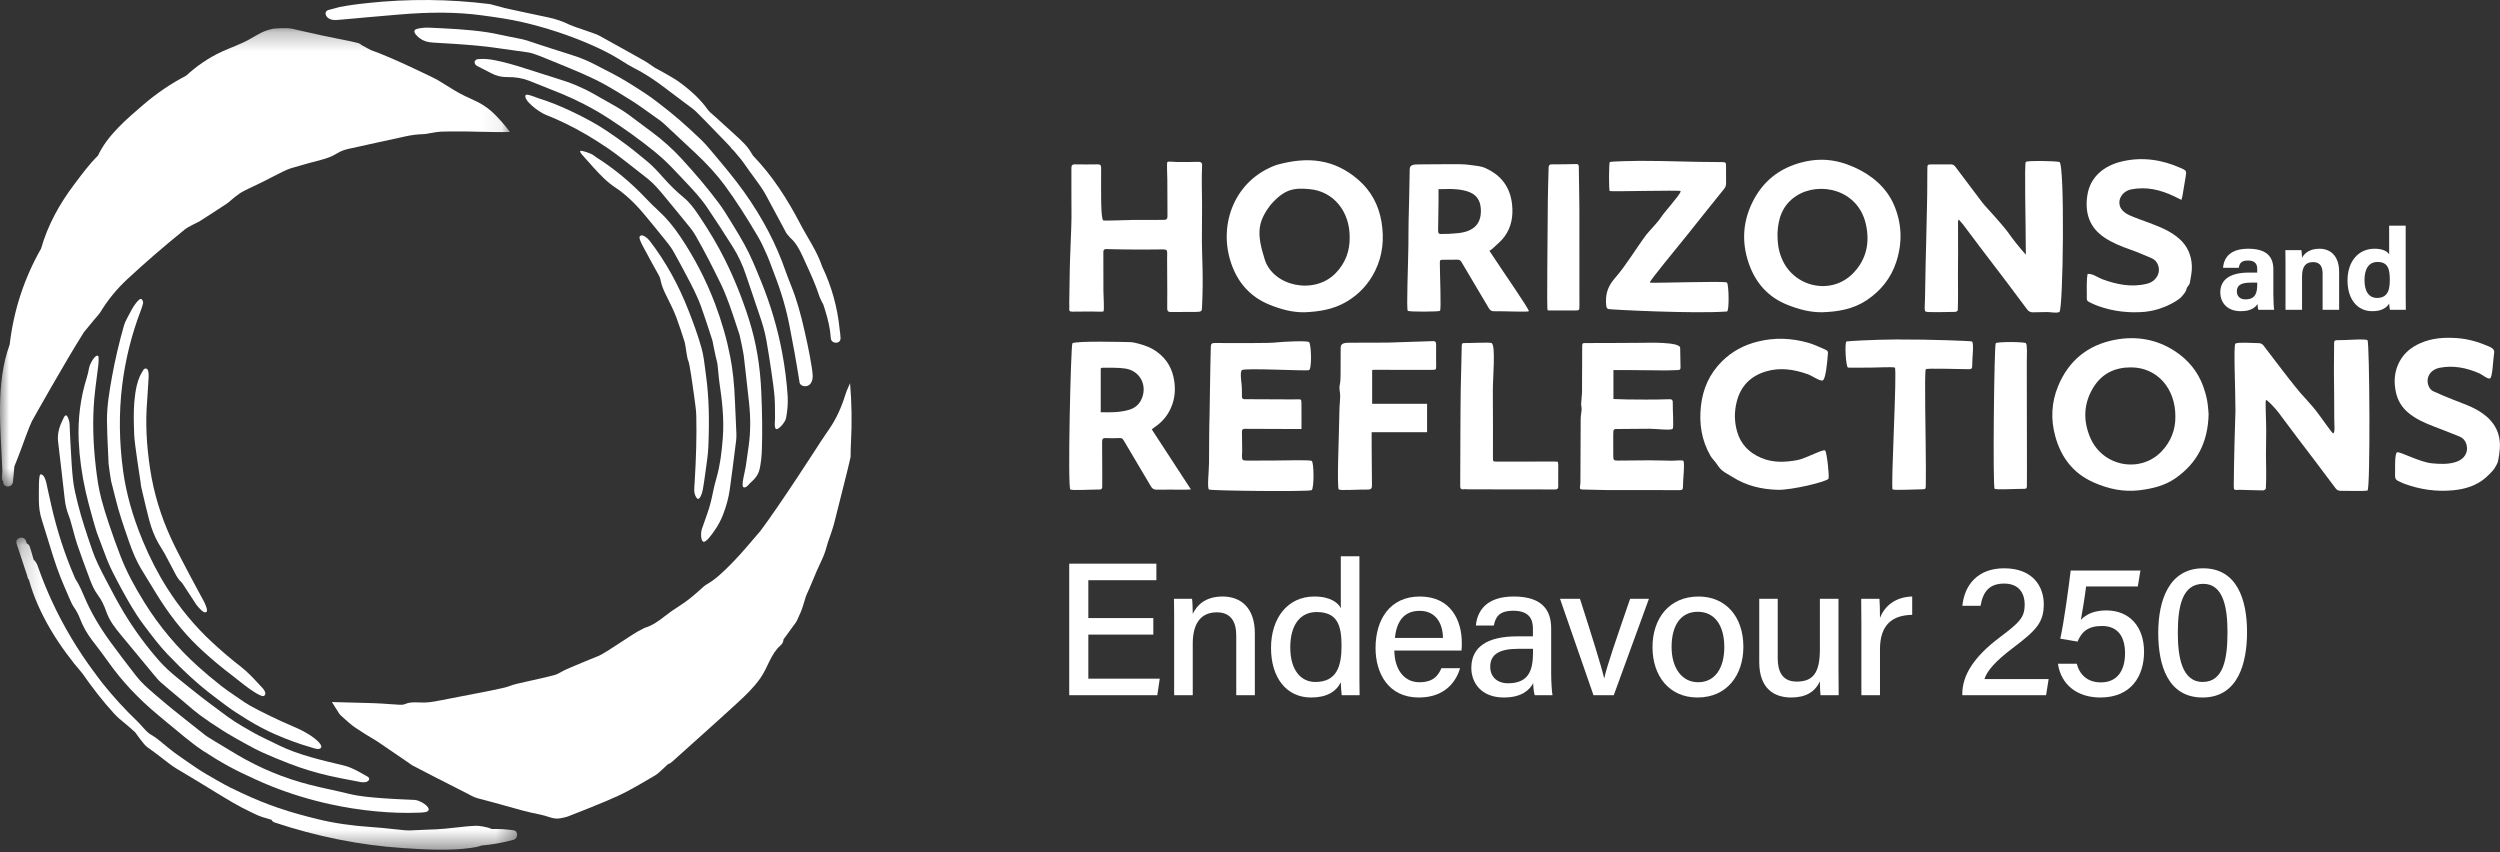 <?xml version="1.0" encoding="UTF-8"?>
<svg width="132px" height="45px" viewBox="0 0 132 45" version="1.1" xmlns="http://www.w3.org/2000/svg" xmlns:xlink="http://www.w3.org/1999/xlink">
    <rect x="0" y="0" width="132" height="45" fill="#333333" stroke="none"/>
    <!-- Generator: Sketch 53.2 (72643) - https://sketchapp.com -->
    <title>horizons logo</title>
    <desc>Created with Sketch.</desc>
    <defs>
        <polygon id="path-1" points="0.183 0.1 26.629 0.1 26.629 16.579 0.183 16.579"></polygon>
        <polygon id="path-3" points="0 0.267 26.926 0.267 26.926 24.468 0 24.468"></polygon>
    </defs>
    <g id="Page-1" stroke="none" stroke-width="1" fill="none" fill-rule="evenodd">
        <g id="01-Home-Online" transform="translate(-1174, -20)">
            <g id="horizons-logo" transform="translate(1174, 20)">
                <path d="M2.497,28.382 C2.4,28.061 2.299,27.73 2.195,27.405 C2.105,27.12 2.058,26.809 2.053,26.454 C2.048,26.176 2.05,25.88 2.058,25.523 C2.06,25.456 2.065,25.054 2.142,25.047 C2.328,25.031 2.422,25.385 2.442,25.479 L2.445,25.492 C2.474,25.624 2.503,25.754 2.531,25.886 C2.591,26.159 2.651,26.433 2.713,26.706 C3.01,28.006 3.414,29.254 3.915,30.418 L3.932,30.459 C3.954,30.511 3.975,30.56 4.002,30.602 C4.186,30.884 4.318,31.195 4.447,31.496 L4.465,31.539 C4.801,32.326 5.251,33.101 5.841,33.91 C6.221,34.431 6.646,34.993 7.179,35.678 C7.465,36.046 7.817,36.356 8.153,36.642 L8.193,36.677 C8.493,36.932 8.803,37.196 9.113,37.449 C9.328,37.625 9.55,37.801 9.766,37.971 C9.858,38.044 9.95,38.116 10.041,38.189 L10.188,38.306 C10.401,38.475 10.614,38.644 10.828,38.812 C10.879,38.853 10.937,38.892 10.998,38.929 L11.353,39.146 C11.729,39.374 12.118,39.611 12.503,39.839 C13.708,40.554 15.003,41.091 16.35,41.434 C16.714,41.528 17.089,41.61 17.452,41.69 C17.773,41.761 18.104,41.834 18.428,41.914 C18.99,42.052 19.578,42.098 20.146,42.142 L20.213,42.147 C20.62,42.178 21.037,42.197 21.44,42.215 C21.592,42.222 21.743,42.229 21.895,42.236 C22.179,42.25 22.738,42.599 22.619,42.795 C22.554,42.903 22.249,42.902 22.124,42.908 C21.39,42.938 20.636,42.914 19.818,42.836 C19.024,42.76 18.227,42.636 17.447,42.465 C16.365,42.23 15.314,41.908 14.323,41.511 C13.78,41.294 13.251,41.046 12.759,40.811 C12.323,40.602 11.882,40.362 11.404,40.073 C11.179,39.937 10.946,39.79 10.701,39.63 C10.364,39.409 10.045,39.153 9.737,38.905 L9.705,38.879 C9.416,38.646 9.126,38.404 8.846,38.17 C8.69,38.039 8.534,37.908 8.376,37.779 C7.309,36.896 6.438,35.968 5.714,34.942 C5.477,34.606 5.222,34.273 4.975,33.951 L4.86,33.8 C4.593,33.452 4.379,33.069 4.222,32.66 C4.14,32.446 4.032,32.243 3.892,32.042 C3.807,31.917 3.746,31.778 3.688,31.643 L3.594,31.427 C3.459,31.118 3.32,30.799 3.194,30.478 C3.055,30.122 2.927,29.759 2.813,29.402 C2.705,29.063 2.599,28.716 2.497,28.382" id="Fill-1" fill="#FFFFFF"></path>
                <path d="M3.643,27.26 C3.684,27.361 3.715,27.471 3.745,27.577 L3.762,27.639 C3.798,27.764 3.832,27.89 3.866,28.015 C3.932,28.265 4.002,28.522 4.086,28.771 C4.285,29.358 4.506,29.947 4.719,30.518 L4.734,30.56 C4.838,30.836 4.966,31.155 5.172,31.426 C5.348,31.659 5.484,31.927 5.613,32.298 C5.778,32.772 6.077,33.154 6.369,33.506 C6.679,33.878 6.987,34.251 7.295,34.624 C7.572,34.959 7.849,35.294 8.126,35.628 L8.157,35.664 C8.262,35.791 8.37,35.922 8.497,36.034 C8.784,36.285 9.081,36.533 9.369,36.773 C9.454,36.844 9.538,36.915 9.623,36.986 C9.711,37.06 9.798,37.135 9.885,37.209 C10.1,37.394 10.323,37.586 10.557,37.758 C10.905,38.015 11.295,38.278 11.783,38.586 C11.856,38.631 11.928,38.676 12.001,38.721 C12.305,38.904 12.611,39.075 12.902,39.236 C13.242,39.424 13.55,39.591 13.876,39.738 C14.324,39.939 14.804,40.138 15.303,40.329 C15.986,40.591 16.686,40.804 17.384,40.962 C17.797,41.056 18.22,41.136 18.628,41.213 C18.764,41.239 18.9,41.265 19.035,41.291 C19.17,41.317 19.396,41.321 19.474,41.191 C19.553,41.061 19.378,40.986 19.333,40.963 C19.27,40.928 19.207,40.893 19.144,40.857 C19.068,40.813 18.988,40.768 18.908,40.726 C18.678,40.606 18.431,40.485 18.159,40.42 C17.878,40.354 17.577,40.283 17.279,40.208 C16.743,40.075 16.111,39.908 15.488,39.678 C15.003,39.499 14.532,39.264 14.077,39.039 L13.836,38.919 C13.7,38.853 13.56,38.785 13.429,38.71 L13.273,38.621 C12.972,38.45 12.661,38.273 12.367,38.082 C12.13,37.929 11.899,37.755 11.675,37.588 C11.609,37.538 11.543,37.489 11.477,37.44 C11.151,37.199 10.858,36.981 10.57,36.756 C10.17,36.443 9.771,36.12 9.396,35.816 C8.975,35.475 8.673,35.194 8.415,34.902 C7.724,34.119 7.092,33.257 6.538,32.34 C6.226,31.823 5.94,31.276 5.662,30.747 L5.576,30.583 C5.281,30.022 5.041,29.55 4.864,29.029 L4.844,28.971 C4.582,28.201 4.312,27.406 4.111,26.604 C4.013,26.208 3.901,25.76 3.853,25.315 C3.798,24.812 3.77,24.295 3.743,23.795 C3.733,23.62 3.724,23.446 3.713,23.271 C3.702,23.09 3.695,22.905 3.688,22.727 C3.683,22.606 3.678,22.486 3.673,22.364 C3.668,22.265 3.577,21.927 3.487,21.931 C3.398,21.934 3.344,22.101 3.329,22.131 C3.177,22.435 3.01,22.844 3.066,23.308 C3.192,24.346 3.31,25.39 3.419,26.363 C3.455,26.683 3.529,26.976 3.643,27.26" id="Fill-3" fill="#FFFFFF"></path>
                <g id="Group-7" transform="translate(0.677, 28.287)">
                    <mask id="mask-2" fill="white">
                        <use xlink:href="#path-1"></use>
                    </mask>
                    <g id="Clip-6"></g>
                    <path d="M26.444,15.554 C26.053,15.495 25.667,15.474 25.282,15.484 C25.092,15.386 24.635,15.305 24.439,15.314 C24.204,15.325 23.975,15.343 23.758,15.367 L23.706,15.374 C23.123,15.44 22.521,15.508 21.928,15.518 C21.758,15.52 21.587,15.53 21.421,15.539 C21.302,15.545 21.184,15.551 21.065,15.556 C20.945,15.56 20.816,15.562 20.69,15.55 C20.485,15.531 20.278,15.509 20.077,15.487 C19.722,15.448 19.356,15.409 18.993,15.386 C17.905,15.315 16.948,15.175 16.066,14.957 C15.503,14.818 14.763,14.626 14.026,14.373 C13.386,14.153 12.746,13.895 12.127,13.604 C11.726,13.417 11.271,13.203 10.854,12.953 C10.84,12.944 10.825,12.937 10.809,12.929 C10.799,12.924 10.789,12.919 10.779,12.913 C10.693,12.863 10.606,12.813 10.519,12.763 C10.319,12.649 10.113,12.531 9.917,12.406 C9.693,12.263 9.471,12.108 9.255,11.959 C9.177,11.904 9.099,11.85 9.02,11.796 C8.859,11.684 8.701,11.575 8.543,11.46 C8.425,11.373 8.311,11.282 8.204,11.195 C8.137,11.14 8.071,11.085 8.004,11.03 C7.777,10.839 7.541,10.642 7.272,10.489 C7.174,10.432 7.086,10.347 7.011,10.271 C6.946,10.205 6.884,10.134 6.823,10.065 C6.745,9.977 6.664,9.885 6.576,9.801 C5.915,9.169 5.29,8.485 4.718,7.767 C4.591,7.609 4.474,7.441 4.352,7.279 C4.344,7.268 4.341,7.256 4.332,7.244 C4.318,7.23 4.306,7.214 4.292,7.2 C3.432,6.041 2.677,4.785 2.059,3.445 C1.785,2.852 1.531,2.221 1.303,1.568 C1.273,1.481 1.182,1.322 1.095,1.26 C1.034,1.028 0.968,0.799 0.893,0.57 C0.865,0.484 0.806,0.434 0.739,0.41 L0.696,0.278 C0.591,-0.036 0.092,0.099 0.197,0.416 L0.76,2.111 C0.765,2.134 0.771,2.158 0.776,2.182 C0.785,2.224 0.801,2.259 0.822,2.286 C0.832,2.308 0.843,2.328 0.856,2.346 C1.352,4.146 2.472,5.881 3.679,7.278 C4.204,8.035 4.759,8.746 5.347,9.39 C5.436,9.487 5.52,9.57 5.605,9.644 C5.698,9.724 5.793,9.803 5.886,9.879 C5.955,9.937 6.024,9.995 6.093,10.053 C6.214,10.156 6.335,10.263 6.454,10.371 C6.477,10.392 6.913,11.034 7.093,11.158 C7.341,11.33 7.587,11.517 7.824,11.698 L7.856,11.723 C7.911,11.765 7.966,11.808 8.021,11.851 C8.222,12.007 8.429,12.168 8.654,12.304 C8.667,12.311 8.679,12.319 8.691,12.326 C9.324,12.698 9.96,13.087 10.575,13.463 L10.721,13.553 C11.325,13.922 11.949,14.304 12.605,14.609 C12.646,14.627 12.687,14.647 12.727,14.666 C12.874,14.737 13.026,14.809 13.186,14.857 C13.346,14.905 13.504,14.951 13.662,14.998 C13.688,15.06 13.739,15.113 13.819,15.139 C16.027,15.872 18.303,16.342 20.627,16.493 C21.786,16.569 23.033,16.645 24.188,16.483 C24.401,16.453 24.584,16.42 24.745,16.357 C25.322,16.305 25.887,16.206 26.444,16.052 C26.672,15.989 26.708,15.593 26.444,15.554" id="Fill-5" fill="#FFFFFF" mask="url(#mask-2)"></path>
                </g>
                <path d="M5.179,18.792 C5.02,18.696 4.745,19.222 4.71,19.398 C4.672,19.592 4.636,19.768 4.582,19.94 C4.246,21.01 4.103,22.134 4.156,23.283 C4.196,24.151 4.32,25.055 4.526,25.969 C4.61,26.343 4.713,26.719 4.812,27.082 C4.841,27.184 4.868,27.286 4.896,27.388 C4.96,27.623 5.032,27.865 5.11,28.108 C5.147,28.22 5.19,28.33 5.231,28.436 C5.251,28.487 5.271,28.537 5.29,28.588 C5.33,28.694 5.369,28.8 5.408,28.906 C5.567,29.336 5.731,29.781 5.945,30.198 L6.013,30.331 C6.14,30.579 6.271,30.835 6.408,31.083 C6.741,31.69 7.12,32.378 7.582,32.987 L7.681,33.119 C8.045,33.601 8.422,34.1 8.848,34.547 C9.697,35.439 10.49,36.161 11.274,36.752 C11.344,36.805 11.413,36.859 11.483,36.912 C11.791,37.146 12.11,37.389 12.44,37.605 C12.659,37.748 12.868,37.881 13.07,38.003 C13.616,38.334 14.11,38.592 14.589,38.798 C15.212,39.067 15.836,39.292 16.443,39.466 C16.573,39.503 16.863,39.623 16.953,39.475 C17.043,39.326 16.662,39.014 16.455,38.874 C16.185,38.689 15.875,38.525 15.479,38.357 C15.113,38.202 14.731,38.029 14.31,37.826 C13.897,37.627 13.538,37.443 13.213,37.264 C13.029,37.163 12.85,37.039 12.677,36.92 L12.589,36.859 C12.524,36.814 12.459,36.77 12.393,36.725 C12.155,36.563 11.908,36.395 11.679,36.215 C11.217,35.85 10.82,35.518 10.465,35.198 C9.368,34.211 8.417,33.079 7.639,31.833 C7.072,30.927 6.668,30.146 6.368,29.376 C6.135,28.779 5.927,28.18 5.755,27.672 C5.601,27.218 5.472,26.795 5.36,26.379 C5.202,25.79 5.121,25.19 5.056,24.63 C4.907,23.328 4.882,22.148 4.981,21.023 C5.015,20.642 5.066,20.255 5.114,19.881 C5.134,19.728 5.154,19.575 5.173,19.421 L5.181,19.362 C5.199,19.225 5.235,18.827 5.179,18.792" id="Fill-8" fill="#FFFFFF"></path>
                <path d="M7.452,16.347 C7.494,16.238 7.524,16.124 7.554,16.015 L7.555,16.008 C7.571,15.95 7.521,15.78 7.424,15.783 C7.325,15.786 7.069,16.129 6.964,16.329 C6.928,16.398 6.891,16.467 6.854,16.535 C6.801,16.632 6.747,16.732 6.696,16.833 L6.69,16.846 C6.636,16.952 6.58,17.062 6.547,17.181 C6.285,18.103 6.073,19.01 5.917,19.875 C5.767,20.706 5.643,21.455 5.648,22.214 C5.652,22.73 5.677,23.253 5.701,23.758 C5.712,23.992 5.723,24.225 5.732,24.459 L5.733,24.487 C5.736,24.55 5.848,25.335 5.869,25.415 L5.907,25.561 C5.97,25.804 6.036,26.056 6.095,26.304 C6.265,27.012 6.504,27.707 6.736,28.379 L6.8,28.565 C7.011,29.178 7.212,29.632 7.452,30.035 C7.595,30.278 7.745,30.521 7.891,30.756 C7.991,30.919 8.091,31.082 8.191,31.245 C8.884,32.39 9.619,33.329 10.436,34.118 C10.848,34.515 11.314,34.92 11.858,35.354 C11.985,35.455 12.113,35.554 12.242,35.653 C12.389,35.766 12.542,35.884 12.689,36.003 C12.914,36.184 13.794,36.869 13.952,36.737 C14.11,36.604 13.898,36.368 13.857,36.324 C13.797,36.26 13.738,36.197 13.679,36.133 C13.38,35.81 13.07,35.475 12.712,35.198 C12.215,34.814 11.725,34.397 11.213,33.924 C10.305,33.086 9.499,32.116 8.82,31.043 C8.334,30.276 7.9,29.433 7.53,28.536 C6.997,27.246 6.66,26.041 6.499,24.852 C6.29,23.311 6.274,21.801 6.449,20.362 C6.616,18.987 6.953,17.636 7.452,16.347" id="Fill-10" fill="#FFFFFF"></path>
                <path d="M42.588,17.956 C42.507,17.59 42.423,17.211 42.33,16.84 C42.22,16.404 42.104,16.007 41.975,15.627 C41.897,15.4 41.807,15.174 41.721,14.956 C41.64,14.75 41.556,14.538 41.482,14.326 C40.979,12.871 40.258,11.497 39.281,10.126 C38.777,9.42 38.212,8.749 37.665,8.1 L37.51,7.916 C37.364,7.743 37.187,7.539 36.992,7.353 C36.685,7.062 36.279,6.679 35.852,6.31 C35.515,6.019 35.167,5.746 34.78,5.445 C34.504,5.231 34.269,5.061 34.041,4.912 C33.597,4.623 33.195,4.363 32.771,4.122 C32.48,3.955 32.177,3.8 31.884,3.651 C31.729,3.571 31.574,3.492 31.42,3.411 C31.03,3.205 30.613,3.034 30.183,2.902 C29.843,2.798 29.499,2.686 29.166,2.578 C28.968,2.514 28.77,2.45 28.571,2.386 C28.464,2.352 28.355,2.315 28.249,2.279 C27.978,2.185 27.697,2.088 27.403,2.036 C27.221,2.004 27.037,1.965 26.859,1.928 C26.761,1.907 26.663,1.886 26.565,1.866 C26.487,1.851 26.408,1.835 26.33,1.818 C26.137,1.777 25.936,1.735 25.735,1.705 C24.716,1.552 23.671,1.506 22.661,1.461 L22.617,1.459 C22.38,1.449 21.952,1.503 21.898,1.591 C21.815,1.728 22.032,1.917 22.161,2.017 C22.346,2.161 22.566,2.233 22.874,2.249 C23.312,2.272 23.697,2.296 24.051,2.32 C24.742,2.368 25.544,2.428 26.323,2.547 C26.611,2.591 26.904,2.63 27.187,2.668 C27.411,2.699 27.634,2.729 27.858,2.762 C27.969,2.778 28.078,2.805 28.182,2.841 C28.363,2.904 28.555,2.977 28.787,3.073 C28.942,3.136 29.097,3.199 29.252,3.262 C29.74,3.46 30.244,3.666 30.734,3.88 C31.205,4.085 31.611,4.283 31.974,4.485 C32.385,4.713 32.791,4.967 33.185,5.213 L33.404,5.349 C33.564,5.449 33.723,5.56 33.876,5.668 C33.924,5.703 33.973,5.737 34.022,5.771 C34.203,5.897 34.417,6.047 34.634,6.206 C34.664,6.226 34.692,6.247 34.721,6.268 C34.834,6.348 34.95,6.431 35.05,6.524 C35.537,6.973 36.029,7.434 36.503,7.881 L36.703,8.067 C37.361,8.686 37.859,9.234 38.269,9.792 C38.838,10.568 39.396,11.427 40.022,12.498 C40.192,12.789 40.333,13.092 40.494,13.459 C40.587,13.672 40.67,13.897 40.751,14.114 C40.793,14.226 40.835,14.339 40.878,14.451 C41.255,15.421 41.522,16.338 41.695,17.254 C41.781,17.708 41.867,18.162 41.952,18.617 C41.952,18.617 42.205,20.055 42.207,20.132 C42.213,20.283 42.322,20.375 42.466,20.391 C42.78,20.425 42.911,20.134 42.911,19.867 C42.911,19.457 42.621,18.106 42.588,17.956" id="Fill-12" fill="#FFFFFF"></path>
                <path d="M44.334,17.395 C44.22,16.237 43.915,15.127 43.409,14.072 C43.15,13.279 42.609,12.505 42.259,11.831 C41.556,10.482 40.784,9.285 39.759,8.219 C39.735,8.178 39.706,8.14 39.683,8.098 C39.587,7.925 39.457,7.752 39.297,7.583 C39.132,7.409 38.953,7.247 38.779,7.089 C38.731,7.045 38.683,7.001 38.635,6.957 C38.495,6.829 38.355,6.702 38.214,6.575 C38.077,6.451 37.941,6.327 37.805,6.203 C37.761,6.163 37.715,6.123 37.67,6.084 C37.553,5.984 37.443,5.89 37.362,5.777 C37.006,5.28 36.538,4.827 35.889,4.35 C35.47,4.043 34.621,3.608 34.564,3.57 C34.549,3.559 34.534,3.549 34.519,3.538 C34.469,3.506 34.422,3.472 34.374,3.438 C34.29,3.378 34.204,3.318 34.113,3.263 C33.882,3.127 33.645,2.995 33.414,2.867 L33.309,2.809 C33.048,2.663 32.786,2.518 32.524,2.373 C32.224,2.207 31.925,2.041 31.625,1.875 C31.419,1.76 30.32,1.424 30.105,1.32 C29.701,1.124 29.322,0.993 28.946,0.919 C28.558,0.842 28.164,0.756 27.784,0.672 C27.553,0.622 27.321,0.571 27.09,0.522 C26.945,0.491 26.8,0.458 26.655,0.425 C26.446,0.377 25.93,0.223 25.866,0.216 C23.706,-0.053 21.557,-0.07 19.393,0.162 C19.389,0.163 19.386,0.165 19.383,0.166 C18.892,0.212 18.404,0.28 17.917,0.373 C17.857,0.385 17.504,0.494 17.363,0.522 C17.037,0.587 17.174,1.103 17.778,1.056 C18.376,1.009 18.974,0.949 19.571,0.896 C19.582,0.895 19.592,0.895 19.603,0.894 C19.904,0.869 20.205,0.843 20.507,0.816 C20.684,0.801 20.861,0.785 21.038,0.77 C22.747,0.623 24.144,0.635 25.435,0.809 C26.115,0.901 26.887,1.005 27.631,1.18 C28.839,1.464 30.006,1.847 31.1,2.318 C31.725,2.586 32.223,2.839 32.669,3.113 C32.733,3.152 32.797,3.192 32.861,3.233 C33.061,3.358 33.268,3.488 33.483,3.596 C33.998,3.854 34.525,4.194 35.141,4.663 C35.32,4.799 35.5,4.935 35.68,5.07 C35.844,5.193 36.007,5.315 36.17,5.439 C36.227,5.483 36.286,5.525 36.344,5.567 C36.489,5.673 36.639,5.782 36.765,5.906 C37.099,6.236 37.431,6.58 37.751,6.912 C37.93,7.097 38.108,7.281 38.288,7.465 C38.39,7.57 38.485,7.671 38.577,7.771 C38.591,7.803 38.612,7.835 38.645,7.864 C38.679,7.894 38.709,7.927 38.743,7.957 C39.001,8.25 39.224,8.531 39.418,8.816 C39.531,8.982 39.652,9.146 39.769,9.304 C39.855,9.421 39.944,9.542 40.03,9.663 L40.068,9.718 C40.182,9.878 40.299,10.044 40.394,10.216 C40.693,10.763 40.992,11.322 41.281,11.863 L41.513,12.298 C41.542,12.352 41.686,12.502 41.723,12.553 C42.122,12.887 42.349,13.477 42.552,13.914 C42.831,14.515 43.08,15.077 43.273,15.672 C43.284,15.703 43.442,16.063 43.456,16.035 C43.611,16.5 43.752,16.972 43.822,17.438 C43.835,17.574 43.857,17.709 43.865,17.847 C43.883,18.178 44.398,18.18 44.381,17.847 C44.374,17.697 44.357,17.546 44.334,17.395" id="Fill-14" fill="#FFFFFF"></path>
                <path d="M39.25,25.722 C39.381,25.801 39.562,25.547 39.592,25.52 C39.681,25.439 39.772,25.355 39.854,25.262 C39.985,25.113 40.072,24.939 40.113,24.746 C40.18,24.434 40.216,24.098 40.229,23.688 C40.256,22.811 40.246,21.861 40.196,20.699 C40.138,19.329 39.929,18.087 39.556,16.902 C39.203,15.78 38.773,14.708 38.278,13.715 C37.896,12.948 37.436,12.171 36.873,11.339 C36.667,11.035 36.42,10.689 36.097,10.425 C35.73,10.125 35.383,9.789 35.038,9.399 C34.734,9.056 34.456,8.75 34.129,8.486 C34.044,8.417 33.96,8.347 33.875,8.278 C33.631,8.078 33.378,7.871 33.121,7.678 C32.752,7.401 32.373,7.134 31.996,6.883 C31.463,6.531 30.858,6.199 30.091,5.84 C29.503,5.565 28.964,5.353 28.445,5.192 C28.33,5.156 27.806,4.934 27.755,5.019 C27.604,5.268 28.422,5.905 28.815,6.06 C29.546,6.348 30.279,6.708 30.993,7.129 C31.333,7.329 31.697,7.56 32.105,7.835 C32.336,7.99 32.562,8.163 32.781,8.33 L32.895,8.417 C33.087,8.563 33.28,8.715 33.467,8.862 C33.54,8.919 33.612,8.976 33.685,9.034 C33.737,9.074 33.788,9.114 33.84,9.154 C33.971,9.255 34.106,9.361 34.236,9.467 C34.53,9.709 34.78,10.001 35.032,10.303 C35.538,10.911 36.042,11.531 36.468,12.057 C36.554,12.164 36.637,12.287 36.715,12.421 C37.205,13.266 37.64,14.133 38.037,14.943 C38.377,15.638 38.623,16.39 38.862,17.116 C38.924,17.305 38.985,17.493 39.049,17.681 C39.066,17.731 39.252,18.618 39.269,18.775 C39.299,19.041 39.33,19.306 39.361,19.571 C39.426,20.133 39.493,20.715 39.553,21.288 C39.637,22.094 39.629,22.832 39.531,23.541 C39.481,23.897 39.431,24.252 39.38,24.608 C39.343,24.871 39.12,25.643 39.25,25.722" id="Fill-16" fill="#FFFFFF"></path>
                <path d="M41.294,18.599 C41.054,17.324 40.679,16.059 40.179,14.84 L40.112,14.677 C39.868,14.08 39.616,13.462 39.295,12.888 C39.107,12.551 38.902,12.203 38.667,11.825 C38.631,11.766 38.594,11.707 38.558,11.647 C38.37,11.341 38.175,11.024 37.956,10.731 C37.408,9.993 36.782,9.246 35.987,8.38 C35.514,7.864 34.973,7.38 34.378,6.941 C34.277,6.866 34.175,6.79 34.074,6.714 C33.961,6.629 33.848,6.545 33.734,6.461 C33.654,6.402 33.575,6.342 33.495,6.282 C33.301,6.135 33.1,5.982 32.89,5.848 C32.611,5.671 32.319,5.507 32.036,5.349 C31.947,5.299 31.859,5.249 31.771,5.199 C31.708,5.163 31.645,5.128 31.582,5.091 C31.367,4.967 31.144,4.839 30.915,4.729 C30.528,4.544 30.211,4.412 29.916,4.312 C29.528,4.181 29.13,4.057 28.745,3.936 C28.437,3.84 28.119,3.74 27.808,3.638 C27.167,3.428 26.64,3.283 26.147,3.184 C25.833,3.121 25.569,3.099 25.318,3.117 C25.309,3.117 25.3,3.117 25.291,3.118 C25.234,3.119 25.137,3.121 25.076,3.22 L25.064,3.239 L25.062,3.262 C25.05,3.412 25.165,3.471 25.227,3.502 C25.302,3.54 25.378,3.578 25.453,3.617 C25.614,3.697 25.779,3.78 25.939,3.867 C26.197,4.007 26.476,4.074 26.792,4.07 C27.215,4.065 27.587,4.127 27.928,4.26 C28.091,4.323 28.256,4.39 28.415,4.455 C28.612,4.536 28.815,4.619 29.017,4.695 C29.878,5.021 30.684,5.397 31.414,5.811 C31.874,6.073 32.315,6.365 32.723,6.641 C33.16,6.938 33.597,7.253 34.021,7.578 C34.459,7.912 34.782,8.18 35.07,8.447 C35.35,8.707 35.619,8.991 35.878,9.268 C35.935,9.329 35.992,9.389 36.049,9.45 L36.153,9.559 C36.56,9.989 36.98,10.432 37.318,10.929 C37.758,11.576 38.206,12.263 38.687,13.028 C38.974,13.483 39.209,13.985 39.387,14.52 C39.637,15.271 39.871,15.965 40.105,16.644 C40.228,17.002 40.381,17.478 40.467,17.973 C40.561,18.519 40.649,19.074 40.73,19.622 L40.73,19.629 C40.795,20.068 40.861,20.523 40.898,20.972 C40.916,21.203 40.917,21.442 40.918,21.674 C40.918,21.807 40.919,21.944 40.922,22.08 C40.925,22.175 40.864,22.587 40.974,22.653 C41.085,22.721 41.466,22.3 41.507,22.064 C41.56,21.756 41.617,21.35 41.59,20.931 C41.541,20.166 41.442,19.381 41.294,18.599" id="Fill-18" fill="#FFFFFF"></path>
                <path d="M37.652,25.955 C37.58,26.314 37.486,26.738 37.332,27.155 C37.26,27.351 37.191,27.553 37.124,27.747 C37.099,27.822 37.073,27.897 37.047,27.971 C37.005,28.094 36.987,28.515 37.126,28.599 C37.265,28.683 37.603,28.189 37.704,28.047 C37.902,27.771 38.063,27.473 38.182,27.16 C38.358,26.703 38.472,26.272 38.532,25.842 C38.637,25.093 38.733,24.331 38.826,23.594 L38.867,23.265 C38.882,23.15 38.886,23.027 38.881,22.89 C38.869,22.608 38.856,22.326 38.844,22.044 C38.83,21.762 38.817,21.479 38.806,21.196 C38.77,20.284 38.693,19.546 38.563,18.872 C38.382,17.933 38.111,16.983 37.758,16.048 C37.286,14.8 36.671,13.609 35.93,12.509 C35.55,11.943 35.186,11.51 34.785,11.144 C34.555,10.934 34.328,10.71 34.109,10.479 C33.314,9.638 32.434,8.908 31.493,8.311 C31.459,8.289 31.426,8.263 31.391,8.237 C31.373,8.223 31.355,8.209 31.337,8.196 C31.207,8.1 30.673,7.91 30.633,7.976 C30.593,8.042 30.843,8.289 30.884,8.337 C31.04,8.517 31.198,8.694 31.355,8.865 C31.697,9.234 32.05,9.616 32.497,9.905 C32.663,10.012 32.832,10.141 33.046,10.323 C33.384,10.61 33.713,10.951 34.082,11.396 C34.484,11.882 34.884,12.372 35.269,12.854 C35.383,12.997 35.485,13.146 35.571,13.3 C35.798,13.704 36.019,14.119 36.213,14.485 C36.506,15.037 36.81,15.609 37.027,16.216 C37.208,16.721 37.376,17.24 37.539,17.743 L37.602,17.936 C37.627,18.011 37.641,18.091 37.655,18.176 C37.663,18.22 37.671,18.264 37.68,18.307 C37.718,18.49 37.757,18.673 37.797,18.856 C37.807,18.903 37.82,18.95 37.832,18.997 C37.854,19.082 37.874,19.163 37.884,19.244 C37.902,19.388 37.916,19.535 37.929,19.678 C37.947,19.876 37.966,20.082 37.997,20.283 C38.125,21.132 38.245,22.14 38.16,23.177 C38.107,23.833 38.031,24.533 37.837,25.212 C37.754,25.502 37.695,25.738 37.652,25.955" id="Fill-20" fill="#FFFFFF"></path>
                <path d="M37.271,24.759 C37.327,24.373 37.384,23.974 37.401,23.579 C37.463,22.092 37.427,20.953 37.285,19.887 C37.27,19.776 37.256,19.666 37.243,19.556 C37.195,19.161 37.145,18.753 37.035,18.36 C36.845,17.682 36.597,17.018 36.38,16.459 C35.828,15.037 35.148,13.812 34.302,12.713 C34.247,12.641 33.902,12.282 33.773,12.495 C33.707,12.603 34.012,13.121 34.092,13.271 C34.326,13.711 34.536,14.094 34.734,14.442 C34.797,14.552 34.85,14.652 34.872,14.768 C34.928,15.073 35.052,15.349 35.154,15.556 C35.184,15.616 35.214,15.677 35.245,15.738 C35.409,16.068 35.579,16.41 35.711,16.759 C35.874,17.192 36.016,17.643 36.155,18.079 C36.202,18.228 36.263,18.92 36.353,19.083 C36.402,19.173 36.582,20.366 36.636,20.805 C36.65,20.913 36.664,21.021 36.68,21.129 C36.718,21.404 36.758,21.689 36.764,21.967 C36.788,23.004 36.76,24.123 36.676,25.492 C36.674,25.525 36.672,25.559 36.669,25.593 C36.662,25.69 36.655,25.791 36.656,25.892 L36.656,25.916 C36.656,26.027 36.721,26.267 36.83,26.333 C36.939,26.4 37.07,26.075 37.104,25.876 C37.144,25.645 37.179,25.437 37.206,25.226 C37.226,25.07 37.248,24.914 37.271,24.759" id="Fill-22" fill="#FFFFFF"></path>
                <path d="M7.07,22.435 C7.074,22.605 7.08,22.775 7.085,22.945 C7.1,23.44 7.424,25.451 7.428,25.499 C7.433,25.567 7.438,25.637 7.455,25.707 L7.507,25.932 C7.624,26.435 7.745,26.955 7.879,27.463 C7.996,27.905 8.156,28.31 8.354,28.665 C8.406,28.759 8.464,28.851 8.519,28.94 C8.578,29.033 8.638,29.13 8.692,29.227 C8.836,29.491 8.978,29.764 9.116,30.028 L9.243,30.271 C9.325,30.428 9.426,30.607 9.584,30.747 C9.618,30.778 9.647,30.823 9.677,30.871 L9.698,30.903 C9.774,31.02 9.85,31.137 9.926,31.254 C10.068,31.473 10.214,31.7 10.362,31.92 C10.423,32.01 10.498,32.086 10.571,32.16 L10.606,32.195 C10.616,32.205 10.789,32.391 10.896,32.313 C11.004,32.236 10.816,31.847 10.758,31.74 C10.67,31.576 10.581,31.413 10.493,31.251 C10.344,30.978 10.191,30.697 10.046,30.418 C9.969,30.271 9.892,30.125 9.815,29.979 C9.553,29.482 9.282,28.968 9.042,28.45 C8.496,27.271 8.121,26.036 7.929,24.78 C7.729,23.475 7.676,22.299 7.768,21.184 C7.791,20.896 7.808,20.604 7.823,20.322 C7.831,20.18 7.839,20.038 7.848,19.896 C7.856,19.765 7.849,19.49 7.722,19.461 C7.594,19.432 7.538,19.592 7.514,19.629 C7.461,19.711 7.417,19.791 7.383,19.868 C7.244,20.18 7.183,20.51 7.141,20.791 C7.055,21.376 7.057,21.95 7.07,22.435" id="Fill-24" fill="#FFFFFF"></path>
                <path d="M44.884,20.236 C44.864,20.279 44.844,20.32 44.825,20.363 C44.747,20.535 44.685,20.68 44.64,20.826 C44.425,21.521 44.153,22.107 43.808,22.617 C43.752,22.701 43.694,22.784 43.637,22.867 C43.537,23.012 43.433,23.163 43.336,23.314 C43.248,23.451 41.172,26.681 40.136,28.052 L40.007,28.201 C39.908,28.315 39.809,28.429 39.712,28.544 C39.241,29.104 38.864,29.52 38.487,29.893 C38.157,30.219 37.783,30.59 37.312,30.857 C37.215,30.912 37.114,31.004 37.025,31.085 C36.683,31.395 36.308,31.72 35.877,31.99 C35.608,32.159 35.346,32.343 35.098,32.537 C34.773,32.792 34.447,33.03 34.033,33.153 C34.022,33.157 34.013,33.163 34.002,33.169 L33.685,33.334 C33.561,33.398 33.22,33.623 32.889,33.841 C32.23,34.275 31.782,34.566 31.569,34.649 C31.299,34.753 31.028,34.866 30.766,34.976 L30.365,35.143 C30.086,35.258 29.797,35.376 29.539,35.531 C29.453,35.583 29.354,35.624 29.244,35.652 C29.023,35.71 28.798,35.763 28.605,35.807 L28.124,35.915 C27.852,35.976 27.57,36.038 27.294,36.104 C27.137,36.142 26.979,36.191 26.818,36.253 C26.607,36.333 25.538,36.544 23.764,36.881 C23.506,36.931 23.301,36.97 23.19,36.992 C22.845,37.06 22.506,37.118 22.136,37.089 C22.065,37.084 21.994,37.084 21.922,37.084 C21.753,37.084 21.572,37.094 21.403,37.168 C21.292,37.217 21.178,37.217 21.092,37.211 C20.922,37.201 20.752,37.189 20.581,37.177 C20.292,37.157 19.993,37.136 19.699,37.126 C19.054,37.104 18.398,37.089 17.764,37.074 L17.526,37.069 C17.651,37.27 17.778,37.473 17.906,37.673 C17.934,37.717 17.982,37.762 18.025,37.801 L18.177,37.939 C18.325,38.074 18.478,38.214 18.636,38.331 C18.687,38.368 18.739,38.405 18.792,38.441 C18.942,38.544 19.097,38.641 19.252,38.738 L19.445,38.859 C19.506,38.898 19.569,38.934 19.632,38.97 C19.725,39.023 19.812,39.074 19.897,39.131 C20.271,39.384 20.648,39.641 21.021,39.897 L21.781,40.418 C21.912,40.495 23.673,41.392 24.764,41.947 L24.855,41.997 C24.982,42.068 25.108,42.12 25.241,42.154 C25.534,42.229 25.79,42.297 26.024,42.361 C26.252,42.422 26.483,42.488 26.71,42.552 C27.291,42.717 27.891,42.888 28.491,43.002 C28.674,43.037 28.848,43.092 29.011,43.145 C29.172,43.197 29.362,43.246 29.564,43.209 C29.726,43.179 29.879,43.151 30.013,43.098 C30.817,42.786 31.432,42.538 32.009,42.295 C32.468,42.103 32.836,41.931 33.167,41.755 C33.539,41.558 33.913,41.339 34.283,41.121 L34.59,40.941 C34.661,40.899 34.733,40.846 34.804,40.781 C34.955,40.644 35.11,40.5 35.268,40.35 C35.338,40.329 35.407,40.293 35.472,40.234 C36.633,39.188 37.805,38.152 38.955,37.093 C39.386,36.697 39.806,36.291 40.145,35.811 C40.537,35.257 40.69,34.533 41.21,34.079 C41.322,33.981 41.365,33.868 41.37,33.758 C41.563,33.494 41.757,33.23 41.943,32.972 L42.038,32.84 C42.059,32.811 42.079,32.766 42.099,32.723 C42.125,32.666 42.15,32.609 42.175,32.551 C42.214,32.46 42.255,32.366 42.299,32.275 C42.332,32.21 42.419,31.921 42.466,31.766 C42.536,31.537 42.562,31.451 42.588,31.395 L42.6,31.37 C42.648,31.266 42.697,31.159 42.742,31.054 C42.809,30.901 42.873,30.747 42.937,30.591 C43.066,30.28 43.2,29.959 43.353,29.648 C43.482,29.383 43.582,29.116 43.656,28.832 C43.69,28.7 43.737,28.566 43.788,28.42 C43.811,28.355 43.834,28.291 43.855,28.226 L43.911,28.061 C43.957,27.921 44.006,27.777 44.041,27.637 C44.221,26.934 44.399,26.218 44.573,25.525 L44.775,24.714 C44.822,24.527 44.868,24.327 44.912,24.124 C44.911,23.881 44.917,23.635 44.931,23.382 C44.988,22.319 44.972,21.284 44.884,20.236" id="Fill-26" fill="#FFFFFF"></path>
                <g id="Group-30" transform="translate(0, 1.22)">
                    <mask id="mask-4" fill="white">
                        <use xlink:href="#path-3"></use>
                    </mask>
                    <g id="Clip-29"></g>
                    <path d="M25.959,4.665 C25.807,4.53 25.638,4.407 25.457,4.297 C25.331,4.221 25.197,4.15 25.06,4.088 L25.003,4.062 C24.681,3.915 24.349,3.764 24.033,3.572 L23.983,3.542 C23.717,3.377 23.439,3.207 23.159,3.037 L23.068,2.982 C22.899,2.89 20.686,1.807 19.605,1.433 L19.575,1.423 L19.083,1.156 L19.033,1.111 C18.999,1.093 18.95,1.067 18.922,1.057 C18.905,1.052 18.887,1.048 18.872,1.045 C18.85,1.04 18.723,1.009 18.723,1.009 C18.647,0.99 18.568,0.97 18.488,0.954 C18.315,0.919 18.142,0.884 17.969,0.849 L17.903,0.837 C17.618,0.78 17.324,0.722 17.037,0.66 C16.691,0.586 16.341,0.506 15.995,0.428 L15.428,0.299 C15.147,0.236 14.497,0.281 14.402,0.301 C13.909,0.403 13.634,0.592 13.205,0.837 C12.722,1.112 12.204,1.281 11.7,1.514 C11.006,1.835 10.387,2.264 9.83,2.774 C9.025,3.195 8.274,3.703 7.573,4.305 C6.713,5.043 5.663,5.929 5.173,6.998 C4.708,7.449 4.314,7.997 3.938,8.492 C3.147,9.536 2.526,10.653 2.168,11.907 C1.282,13.462 0.723,15.153 0.511,16.974 C-0.251,19.048 0.042,21.463 0.123,23.62 L0.105,24.026 C0.102,24.101 0.128,24.157 0.167,24.198 L0.167,24.219 C0.168,24.556 0.654,24.545 0.684,24.219 L0.758,23.407 C0.866,23.138 0.976,22.867 1.071,22.608 C1.187,22.286 1.576,21.22 1.684,21.021 C1.763,20.873 3.461,17.851 4.421,16.335 L4.433,16.316 L4.968,15.666 C5.005,15.621 5.043,15.577 5.093,15.521 C5.177,15.426 5.256,15.336 5.312,15.243 C5.694,14.613 6.174,14.028 6.738,13.505 C7.672,12.639 8.654,11.79 9.74,10.91 C9.862,10.811 9.993,10.743 10.122,10.676 C10.162,10.655 10.201,10.635 10.239,10.614 C10.282,10.59 10.328,10.569 10.388,10.541 C10.434,10.52 10.483,10.499 10.528,10.47 C10.992,10.174 11.486,9.857 11.98,9.528 C12.05,9.481 12.119,9.421 12.196,9.353 C12.257,9.3 12.316,9.249 12.377,9.203 L12.433,9.159 C12.552,9.067 12.687,8.963 12.84,8.882 C13.022,8.787 13.213,8.697 13.403,8.607 C13.529,8.548 13.659,8.487 13.786,8.424 C13.973,8.331 14.159,8.236 14.345,8.14 C14.535,8.043 14.726,7.945 14.917,7.85 C15.087,7.766 15.232,7.701 15.389,7.655 C15.884,7.51 16.413,7.358 16.959,7.219 C17.284,7.137 17.557,7.026 17.793,6.88 C17.976,6.767 18.175,6.688 18.404,6.639 C18.875,6.536 19.924,6.305 19.924,6.305 C20.42,6.196 20.916,6.087 21.412,5.98 C21.74,5.908 22.064,5.869 22.374,5.862 C22.438,5.86 22.512,5.847 22.592,5.832 C22.635,5.824 22.679,5.815 22.722,5.809 C22.772,5.802 22.821,5.793 22.872,5.784 C22.994,5.762 23.12,5.74 23.253,5.733 C23.454,5.723 23.66,5.722 23.859,5.722 C23.948,5.721 24.037,5.721 24.126,5.72 C24.436,5.716 24.852,5.726 25.291,5.736 C25.772,5.747 26.486,5.764 26.926,5.748 C26.684,5.416 26.252,4.925 25.959,4.665" id="Fill-28" fill="#FFFFFF" mask="url(#mask-4)"></path>
                </g>
                <path d="M106.048,12.302 C106.325,12.7 106.636,13.073 106.964,13.449 C106.964,11.824 106.877,8.627 106.964,8.549 C107.051,8.472 108.362,8.493 108.734,8.549 C109.03,8.594 108.94,16.404 108.734,16.476 C108.529,16.547 108.293,16.474 108.081,16.476 C107.837,16.479 107.593,16.483 107.348,16.49 C107.217,16.493 107.116,16.451 107.035,16.34 C106.664,15.837 106.289,15.338 105.912,14.84 C105.484,14.275 105.052,13.714 104.624,13.149 C104.305,12.729 103.991,12.304 103.673,11.884 C103.601,11.788 103.516,11.7 103.423,11.592 C103.403,11.642 103.383,11.669 103.383,11.697 C103.383,12.223 103.387,12.749 103.387,13.276 C103.387,13.656 103.381,14.036 103.38,14.417 C103.38,14.762 103.384,15.108 103.384,15.453 C103.383,15.76 103.384,16.066 103.372,16.373 C103.37,16.407 103.291,16.467 103.247,16.467 C102.888,16.468 101.757,16.509 101.67,16.451 C101.583,16.394 101.646,16.073 101.646,15.476 C101.647,14.916 101.7,12.822 101.703,12.759 C101.71,12.649 101.738,10.988 101.745,10.891 C101.754,10.784 101.761,9.905 101.764,8.95 C101.764,8.681 101.765,8.681 102.026,8.68 C102.349,8.68 102.672,8.684 102.994,8.679 C103.102,8.677 103.174,8.713 103.239,8.799 C103.671,9.378 104.108,9.954 104.543,10.529 C104.628,10.641 104.71,10.756 104.805,10.86 C104.846,10.905 105.778,11.915 106.048,12.302" id="Fill-31" fill="#FFFFFF"></path>
                <path d="M125.004,17.965 C125.115,18.055 125.162,25.852 125.004,25.899 C124.846,25.946 123.865,25.909 123.614,25.915 C123.5,25.918 123.403,25.894 123.327,25.792 C122.97,25.312 122.608,24.834 122.247,24.356 C121.924,23.93 121.598,23.506 121.276,23.079 C120.951,22.647 120.63,22.212 120.304,21.78 C120.107,21.52 119.703,21.103 119.648,21.122 C119.593,21.142 119.656,22.176 119.656,22.703 C119.655,23.151 119.644,23.598 119.643,24.046 C119.643,24.341 119.655,24.635 119.655,24.93 C119.656,25.218 119.653,25.506 119.637,25.794 C119.635,25.831 119.545,25.893 119.496,25.893 C119.087,25.889 118.678,25.873 118.269,25.861 C118.249,25.861 118.23,25.863 118.211,25.864 C117.942,25.881 117.943,25.881 117.943,25.6 C117.944,24.682 118.022,21.698 118.032,21.697 C118.032,20.515 117.919,18.198 118.032,18.139 C118.179,18.061 118.92,18.107 119.281,18.119 C119.358,18.121 119.457,18.169 119.503,18.23 C119.938,18.79 120.358,19.363 120.796,19.92 C120.935,20.097 121.401,20.685 121.461,20.746 C121.516,20.803 122.106,21.455 122.289,21.692 C122.596,22.084 123.141,22.901 123.197,22.88 C123.298,22.86 123.25,22.364 123.249,22.109 C123.247,21.64 123.246,21.171 123.242,20.701 C123.239,20.334 123.231,19.967 123.231,19.6 C123.232,19.104 123.238,18.609 123.241,18.113 C123.242,18.024 123.266,17.964 123.371,17.964 C123.905,17.965 124.893,17.874 125.004,17.965" id="Fill-33" fill="#FFFFFF"></path>
                <path d="M114.86,22.009 C114.873,20.512 113.903,19.403 112.52,19.397 C111.681,19.393 110.994,19.714 110.543,20.435 C110.007,21.292 109.976,22.207 110.37,23.12 C111.027,24.638 112.997,24.999 114.116,23.85 C114.638,23.313 114.866,22.661 114.86,22.009 M116.615,21.86 C116.583,23.341 116.013,24.459 114.849,25.261 C114.282,25.652 113.631,25.803 112.963,25.885 C112.116,25.988 111.315,25.815 110.537,25.469 C109.459,24.988 108.827,24.151 108.52,23.042 C108.273,22.149 108.312,21.26 108.661,20.405 C109.214,19.05 110.227,18.218 111.663,17.942 C112.781,17.729 113.85,17.904 114.817,18.528 C115.529,18.988 116.051,19.618 116.339,20.423 C116.425,20.664 116.494,20.914 116.54,21.166 C116.587,21.418 116.596,21.677 116.615,21.86" id="Fill-35" fill="#FFFFFF"></path>
                <path d="M93.853,12.288 C93.846,12.901 93.921,13.281 94.086,13.669 C94.724,15.173 96.69,15.606 97.837,14.435 C98.552,13.704 98.736,12.809 98.519,11.841 C98.106,9.991 96.057,9.56 94.847,10.343 C94.08,10.839 93.889,11.586 93.853,12.288 M96.212,16.487 C95.575,16.495 94.98,16.333 94.391,16.101 C93.348,15.69 92.686,14.925 92.333,13.899 C91.934,12.741 92.025,11.599 92.614,10.514 C93.125,9.573 93.907,8.943 94.923,8.633 C95.976,8.311 96.913,8.383 97.925,8.84 C98.827,9.247 99.6,9.897 99.993,10.8 C100.421,11.782 100.458,12.792 100.127,13.818 C99.845,14.689 99.304,15.357 98.552,15.857 C97.846,16.326 97.041,16.46 96.212,16.487" id="Fill-37" fill="#FFFFFF"></path>
                <path d="M71.263,12.542 C71.277,11.194 70.435,10.097 69.127,9.984 C68.302,9.913 67.813,9.98 67.076,10.831 C66.409,11.718 66.335,12.306 66.779,13.705 C67.222,15.104 69.371,15.589 70.511,14.435 C71.043,13.898 71.273,13.238 71.263,12.542 M68.882,16.488 C68.238,16.498 67.637,16.333 67.044,16.095 C66.021,15.683 65.359,14.93 65.011,13.917 C64.292,11.828 65.215,9.476 67.414,8.704 C69.051,8.249 70.45,8.392 71.721,9.494 C72.393,10.076 72.797,10.833 72.944,11.719 C73.092,12.608 73.01,13.468 72.615,14.283 C72.275,14.983 71.768,15.534 71.092,15.933 C70.407,16.337 69.656,16.455 68.882,16.488" id="Fill-39" fill="#FFFFFF"></path>
                <path d="M58.256,11.638 C58.363,11.667 59.288,11.618 59.795,11.614 C60.348,11.609 60.901,11.611 61.453,11.61 C61.595,11.609 61.644,11.554 61.643,11.408 C61.639,10.764 61.639,10.121 61.635,9.478 C61.634,9.24 61.595,8.602 61.639,8.556 C61.683,8.509 62.012,8.556 62.191,8.555 C62.546,8.554 62.901,8.557 63.255,8.545 C63.411,8.54 63.479,8.586 63.471,8.749 C63.459,9.032 63.453,9.315 63.454,9.597 C63.455,10.002 63.469,10.406 63.469,10.811 C63.469,11.474 63.46,12.137 63.46,12.8 C63.461,13.45 63.547,14.549 63.469,16.179 C63.47,16.429 63.438,16.466 63.18,16.468 C62.73,16.471 62.279,16.468 61.829,16.475 C61.689,16.478 61.627,16.426 61.629,16.286 C61.632,15.983 61.633,15.68 61.632,15.378 C61.63,14.915 61.627,14.453 61.625,13.991 C61.624,13.785 61.621,13.578 61.628,13.373 C61.632,13.232 61.598,13.166 61.433,13.168 C60.809,13.179 60.186,13.176 59.562,13.173 C59.182,13.171 58.803,13.16 58.424,13.15 C58.31,13.147 58.256,13.187 58.257,13.305 C58.259,13.985 58.257,14.665 58.26,15.344 C58.261,15.679 58.319,16.422 58.256,16.446 C58.193,16.472 57.841,16.446 57.638,16.447 C57.3,16.449 56.962,16.449 56.624,16.455 C56.481,16.458 56.443,16.418 56.458,16.274 C56.468,16.18 56.454,16.084 56.456,15.989 C56.465,15.388 56.48,14.787 56.485,14.185 C56.488,13.781 56.579,11.802 56.575,11.493 C56.564,10.623 56.575,9.751 56.57,8.88 C56.569,8.73 56.612,8.674 56.767,8.678 C57.16,8.686 57.554,8.684 57.948,8.678 C58.087,8.676 58.141,8.716 58.14,8.865 C58.133,9.413 58.14,9.962 58.141,10.51 C58.141,10.663 58.15,11.609 58.256,11.638" id="Fill-41" fill="#FFFFFF"></path>
                <path d="M75.954,9.987 C75.954,10.218 75.956,10.436 75.954,10.653 C75.948,11.156 75.944,11.66 75.932,12.163 C75.929,12.299 75.965,12.369 76.116,12.354 C76.231,12.343 76.349,12.356 76.464,12.348 C76.842,12.32 77.227,12.323 77.583,12.161 C77.992,11.976 78.174,11.648 78.19,11.209 C78.207,10.746 78.073,10.355 77.625,10.16 C77.401,10.062 77.145,10.016 76.898,9.994 C76.593,9.966 76.284,9.987 75.954,9.987 M76.03,16.413 C75.956,16.463 74.416,16.471 74.333,16.413 C74.25,16.355 74.354,13.916 74.364,12.918 C74.368,12.507 74.365,12.095 74.374,11.685 C74.379,11.461 74.428,9.628 74.433,8.934 C74.435,8.681 74.675,8.682 74.932,8.68 C75.726,8.676 76.279,8.665 77.073,8.671 C77.269,8.672 77.468,8.685 77.668,8.716 C77.924,8.755 78.186,8.765 78.425,8.873 C79.255,9.246 79.738,9.869 79.837,10.791 C79.904,11.415 79.805,11.993 79.434,12.498 C79.265,12.728 79.032,12.91 78.824,13.111 C78.776,13.159 78.714,13.194 78.643,13.246 C79.333,14.303 80.785,16.38 80.722,16.433 C80.658,16.486 79.418,16.424 78.895,16.434 C78.751,16.437 78.677,16.386 78.607,16.268 C78.13,15.457 77.644,14.651 77.168,13.839 C77.109,13.738 77.045,13.708 76.938,13.711 C76.706,13.717 76.473,13.713 76.241,13.715 C76.025,13.717 76.023,13.718 76.024,13.93 C76.025,14.491 76.105,16.364 76.03,16.413" id="Fill-43" fill="#FFFFFF"></path>
                <path d="M58.119,21.767 C58.625,21.775 59.127,21.783 59.614,21.638 C59.882,21.558 60.101,21.402 60.236,21.148 C60.621,20.421 60.236,19.588 59.425,19.461 C59.022,19.397 58.604,19.426 58.192,19.415 C58.176,19.414 58.159,19.431 58.119,19.452 L58.119,21.767 Z M60.813,22.67 C61.498,23.721 62.178,24.764 62.881,25.842 C62.75,25.848 62.668,25.856 62.587,25.856 C62.084,25.855 61.581,25.847 61.078,25.854 C60.931,25.856 60.846,25.812 60.77,25.683 C60.295,24.872 59.809,24.067 59.332,23.256 C59.279,23.166 59.228,23.126 59.123,23.129 C58.878,23.137 58.632,23.145 58.388,23.131 C58.224,23.122 58.19,23.193 58.191,23.334 C58.197,23.895 58.197,24.456 58.199,25.017 C58.2,25.243 58.198,25.468 58.198,25.694 C58.198,25.781 58.174,25.846 58.069,25.846 C57.562,25.845 56.669,25.906 56.515,25.846 C56.362,25.785 56.539,18.283 56.621,18.134 C56.702,17.983 59.48,18.06 59.658,18.064 C59.797,18.066 59.937,18.098 60.072,18.133 C60.444,18.229 60.795,18.358 61.112,18.595 C61.625,18.978 61.903,19.485 61.997,20.1 C62.06,20.512 62.043,20.922 61.908,21.323 C61.733,21.844 61.416,22.252 60.961,22.557 C60.913,22.588 60.87,22.626 60.813,22.67 L60.813,22.67 Z" id="Fill-45" fill="#FFFFFF"></path>
                <path d="M69.114,18.061 C69.238,18.144 69.276,19.486 69.114,19.543 C68.952,19.6 65.701,19.415 65.572,19.543 C65.443,19.672 65.572,20.239 65.572,20.566 C65.573,20.689 65.574,20.811 65.574,20.934 C65.574,21.025 65.605,21.077 65.71,21.077 C66.07,21.075 66.43,21.08 66.79,21.082 C67.24,21.084 67.689,21.086 68.139,21.088 C68.255,21.089 68.371,21.09 68.486,21.086 C68.703,21.079 68.712,21.077 68.716,21.3 C68.723,21.737 68.718,22.175 68.718,22.651 C68.511,22.651 68.316,22.651 68.121,22.651 C67.323,22.648 66.524,22.647 65.726,22.642 C65.615,22.641 65.574,22.689 65.575,22.792 C65.58,23.127 65.585,23.462 65.587,23.796 C65.588,23.879 65.577,23.963 65.576,24.046 C65.575,24.287 65.6,24.318 65.838,24.319 C66.269,24.322 66.701,24.318 67.132,24.317 C67.815,24.316 69.129,24.272 69.255,24.334 C69.381,24.395 69.392,25.79 69.255,25.88 C69.119,25.97 63.949,25.914 63.837,25.847 C63.725,25.779 63.835,24.88 63.837,24.413 C63.843,23.563 63.84,22.712 63.866,21.862 C63.873,21.652 63.901,19.283 63.931,18.307 C63.936,18.153 63.986,18.11 64.135,18.11 C64.857,18.117 65.581,18.117 66.303,18.112 C66.72,18.108 67.139,18.112 67.552,18.067 C67.76,18.044 68.989,17.977 69.114,18.061" id="Fill-47" fill="#FFFFFF"></path>
                <path d="M85.189,19.54 L85.189,21.068 C85.439,21.076 85.68,21.087 85.922,21.091 C86.249,21.097 86.576,21.1 86.903,21.098 C87.308,21.097 87.713,21.095 88.118,21.08 C88.252,21.076 88.324,21.095 88.322,21.25 C88.316,21.707 88.38,22.527 88.32,22.635 C88.259,22.743 87.452,22.639 87.111,22.638 C86.621,22.637 86.132,22.645 85.642,22.649 C85.591,22.649 85.539,22.653 85.488,22.652 C85.186,22.646 85.182,22.646 85.179,22.941 C85.175,23.319 85.177,23.699 85.181,24.078 C85.183,24.29 85.207,24.319 85.412,24.319 C85.972,24.318 86.532,24.305 87.092,24.305 C87.485,24.305 87.877,24.32 88.27,24.326 C88.456,24.329 88.773,24.282 88.874,24.327 C88.975,24.371 88.851,25.437 88.86,25.705 C88.864,25.849 88.81,25.881 88.682,25.88 C88.051,25.875 87.419,25.875 86.787,25.874 C86.145,25.874 85.502,25.88 84.86,25.876 C84.424,25.872 83.989,25.852 83.553,25.846 C83.427,25.844 83.405,25.801 83.425,25.679 C83.451,25.523 83.447,25.361 83.447,25.202 C83.452,24.172 83.452,23.142 83.46,22.113 C83.461,21.949 83.501,21.786 83.511,21.621 C83.516,21.54 83.493,21.457 83.485,21.375 C83.478,21.306 83.53,20.8 83.53,20.747 C83.537,19.941 83.537,19.134 83.54,18.327 C83.541,18.115 83.543,18.114 83.758,18.113 C84.751,18.11 85.745,18.111 86.738,18.1 C86.93,18.098 88.713,18.037 88.713,18.366 C88.716,18.713 88.722,19.059 88.732,19.405 C88.735,19.509 88.686,19.538 88.591,19.539 C88.379,19.543 88.167,19.559 87.955,19.558 C87.3,19.555 86.645,19.546 85.989,19.54 C85.727,19.538 85.464,19.54 85.189,19.54" id="Fill-49" fill="#FFFFFF"></path>
                <path d="M88.73,10.087 C88.671,10.03 85.049,10.127 84.994,10.087 C84.939,10.048 84.951,8.597 84.994,8.557 C85.038,8.518 86.338,8.493 86.581,8.493 C88.297,8.493 89.161,8.557 90.877,8.558 C91.132,8.558 91.138,8.571 91.135,8.818 C91.132,9.095 91.133,9.372 91.137,9.649 C91.139,9.769 91.12,9.865 91.038,9.967 C90.397,10.757 89.766,11.555 89.131,12.35 C88.481,13.167 87.059,14.867 87.113,14.918 C87.168,14.969 91.08,14.822 91.182,14.918 C91.285,15.013 91.314,16.437 91.182,16.447 C89.445,16.575 85.049,16.351 84.921,16.317 C84.793,16.283 84.805,16.087 84.796,15.926 C84.787,15.398 84.958,15.036 85.293,14.656 C85.834,14.042 86.431,13.05 86.923,12.395 C87.038,12.242 87.53,11.736 87.673,11.514 C87.832,11.267 88.04,11.051 88.223,10.818 C88.4,10.592 88.789,10.145 88.73,10.087" id="Fill-51" fill="#FFFFFF"></path>
                <path d="M131.46,19.985 C131.308,20.006 131.087,19.791 130.911,19.714 C130.242,19.423 129.548,19.276 128.82,19.418 C128.264,19.526 128.05,20.012 128.251,20.425 C128.295,20.517 128.379,20.613 128.47,20.655 C128.813,20.815 129.164,20.958 129.516,21.098 C130.051,21.312 130.601,21.488 131.08,21.827 C131.725,22.285 132.044,22.896 131.99,23.688 C131.975,23.911 131.94,24.134 131.896,24.354 C131.88,24.432 131.791,24.604 131.736,24.688 C131.63,24.882 131.255,25.213 131.24,25.226 C130.745,25.652 130.154,25.827 129.519,25.887 C128.637,25.971 127.782,25.848 126.953,25.543 C126.923,25.532 126.893,25.519 126.863,25.506 C126.444,25.327 126.446,25.327 126.461,24.887 C126.465,24.78 126.434,23.949 126.562,23.883 C126.69,23.817 127.752,24.402 128.411,24.464 C128.838,24.503 129.266,24.524 129.677,24.391 C130.122,24.247 130.359,23.875 130.218,23.432 C130.16,23.248 130.032,23.118 129.859,23.047 C129.413,22.865 128.962,22.692 128.512,22.519 C128.024,22.332 127.549,22.125 127.143,21.78 C126.797,21.486 126.589,21.122 126.499,20.687 C126.384,20.134 126.424,19.596 126.695,19.09 C126.943,18.627 127.329,18.323 127.805,18.114 C128.42,17.846 129.062,17.807 129.718,17.851 C130.305,17.891 130.859,18.053 131.395,18.284 C131.471,18.317 131.551,18.353 131.611,18.408 C131.656,18.449 131.704,18.528 131.696,18.581 C131.626,19.039 131.612,19.964 131.46,19.985" id="Fill-53" fill="#FFFFFF"></path>
                <path d="M115.181,10.554 C115.033,10.481 114.913,10.42 114.792,10.363 C114.078,10.023 113.338,9.845 112.544,9.996 C112.012,10.097 111.748,10.628 111.999,11.022 C112.092,11.168 112.264,11.288 112.426,11.361 C112.77,11.517 113.132,11.634 113.487,11.769 C114.044,11.98 114.596,12.196 115.056,12.598 C115.502,12.989 115.714,13.488 115.731,14.062 C115.74,14.353 115.672,14.648 115.623,14.937 C115.61,15.016 115.538,15.084 115.493,15.157 C115.478,15.182 115.455,15.209 115.453,15.236 C115.441,15.414 115.178,15.667 115.165,15.691 C115.141,15.735 114.398,16.339 113.255,16.464 C112.417,16.538 111.592,16.445 110.796,16.162 C110.662,16.114 110.532,16.057 110.404,15.996 C110.167,15.882 110.179,15.879 110.184,15.604 C110.186,15.497 110.156,14.668 110.232,14.461 C110.524,14.451 110.744,14.646 110.998,14.741 C111.766,15.025 112.547,15.184 113.363,14.981 C113.834,14.864 114.092,14.433 113.952,14.016 C113.894,13.841 113.781,13.709 113.614,13.637 C113.242,13.478 112.87,13.315 112.488,13.181 C112.006,13.012 111.535,12.826 111.109,12.539 C110.314,12.003 110.077,11.235 110.209,10.33 C110.356,9.317 111.117,8.739 112.044,8.522 C113.11,8.273 114.144,8.427 115.138,8.868 C115.452,9.007 115.456,9.018 115.4,9.346 C115.343,9.683 115.289,10.02 115.231,10.357 C115.222,10.413 115.203,10.468 115.181,10.554" id="Fill-55" fill="#FFFFFF"></path>
                <path d="M96.369,23.788 C96.458,23.888 96.596,25.117 96.545,25.272 C96.493,25.427 94.601,25.882 93.867,25.862 C93.009,25.838 92.208,25.65 91.48,25.187 C91.29,25.066 91.082,24.969 90.912,24.826 C90.777,24.713 90.686,24.546 90.575,24.403 C90.489,24.294 90.387,24.194 90.318,24.075 C89.841,23.253 89.705,22.366 89.81,21.429 C89.913,20.518 90.266,19.729 90.917,19.081 C91.446,18.555 92.078,18.217 92.804,18.036 C93.704,17.811 94.596,17.847 95.478,18.099 C95.792,18.189 96.089,18.339 96.392,18.466 C96.509,18.515 96.537,18.595 96.508,18.73 C96.475,19.2 96.39,20.016 96.245,20.082 C96.099,20.149 95.711,19.852 95.445,19.758 C94.721,19.501 93.979,19.385 93.227,19.616 C92.437,19.858 91.914,20.375 91.704,21.191 C91.565,21.729 91.568,22.261 91.721,22.793 C91.914,23.467 92.362,23.91 92.994,24.178 C93.615,24.442 94.257,24.411 94.902,24.293 C95.347,24.211 96.28,23.687 96.369,23.788" id="Fill-57" fill="#FFFFFF"></path>
                <path d="M70.69,25.845 C70.575,25.779 70.708,22.849 70.722,21.646 C70.725,21.398 70.76,21.151 70.762,20.903 C70.764,20.716 70.696,20.519 70.735,20.343 C70.774,20.164 70.78,19.99 70.782,19.812 C70.786,19.322 70.786,18.832 70.788,18.341 C70.789,18.114 71.024,18.097 71.263,18.095 C72.012,18.088 72.525,18.102 73.274,18.089 C73.445,18.086 75.155,18.024 75.656,18.012 C75.775,18.009 75.828,18.054 75.827,18.183 C75.822,18.557 75.827,18.93 75.829,19.304 C75.83,19.524 75.821,19.528 75.602,19.528 C74.589,19.526 73.576,19.526 72.563,19.527 C72.532,19.527 72.501,19.532 72.449,19.536 L72.449,21.322 L75.35,21.322 L75.35,22.821 L72.423,22.821 C72.423,23.063 72.422,23.28 72.423,23.497 C72.428,24.205 72.434,24.913 72.44,25.621 C72.441,25.761 72.411,25.851 72.236,25.848 C71.735,25.839 70.805,25.91 70.69,25.845" id="Fill-59" fill="#FFFFFF"></path>
                <path d="M100.046,19.409 C99.912,19.361 99.204,19.409 98.8,19.409 C98.395,19.409 97.694,19.421 97.577,19.409 C97.46,19.397 97.387,18.075 97.495,18.029 C97.536,18.012 98.955,17.928 100.116,17.924 C102.019,17.918 104.034,18.002 104.115,18.029 C104.244,18.073 104.124,18.957 104.132,19.318 C104.135,19.456 104.086,19.494 103.954,19.494 C103.269,19.49 101.773,19.431 101.684,19.495 C101.595,19.558 101.686,23.173 101.686,24.657 C101.686,24.979 101.685,25.301 101.682,25.623 C101.68,25.823 101.668,25.834 101.477,25.835 C101.045,25.837 100.039,25.897 99.931,25.841 C99.823,25.785 100.179,19.457 100.046,19.409" id="Fill-61" fill="#FFFFFF"></path>
                <path d="M78.757,18.115 C78.984,18.234 78.816,19.995 78.822,20.643 C78.833,21.816 78.827,22.991 78.828,24.165 C78.828,24.372 78.83,24.372 79.03,24.372 C80.055,24.371 81.08,24.37 82.106,24.37 C82.15,24.37 82.194,24.378 82.256,24.383 C82.263,24.442 82.276,24.497 82.276,24.551 C82.277,24.926 82.27,25.3 82.275,25.674 C82.277,25.802 82.231,25.843 82.107,25.843 C80.59,25.839 79.074,25.839 77.557,25.837 C77.467,25.837 77.375,25.819 77.287,25.832 C77.134,25.855 77.098,25.791 77.099,25.651 C77.105,24.638 77.105,23.626 77.11,22.614 C77.113,21.925 77.116,21.237 77.127,20.548 C77.14,19.789 77.163,19.029 77.18,18.27 C77.182,18.187 77.184,18.114 77.298,18.114 C77.769,18.115 78.659,18.064 78.757,18.115" id="Fill-63" fill="#FFFFFF"></path>
                <path d="M105.317,25.809 C105.211,25.749 105.29,18.204 105.376,18.121 C105.461,18.037 106.881,18.043 106.967,18.121 C107.054,18.198 107.013,18.805 107.014,19.15 C107.021,21.015 107.021,22.879 107.023,24.744 C107.023,25.053 107.018,25.363 107.019,25.672 C107.019,25.757 106.999,25.81 106.903,25.809 C106.388,25.809 105.423,25.869 105.317,25.809" id="Fill-65" fill="#FFFFFF"></path>
                <path d="M81.713,16.374 C81.664,16.346 81.717,12.432 81.726,10.569 C81.728,9.996 81.756,9.424 81.767,8.852 C81.77,8.733 81.805,8.678 81.935,8.678 C82.361,8.679 82.786,8.672 83.212,8.663 C83.317,8.66 83.36,8.688 83.361,8.803 C83.368,9.531 83.388,10.259 83.391,10.987 C83.396,12.709 83.393,14.431 83.393,16.154 C83.392,16.391 83.389,16.392 83.145,16.392 C82.726,16.393 82.307,16.392 81.888,16.391 C81.838,16.39 81.762,16.403 81.713,16.374" id="Fill-67" fill="#FFFFFF"></path>
                <polygon id="Fill-69" fill="#FFFFFF" points="60.895 33.508 57.464 33.508 57.464 35.835 61.235 35.835 61.105 36.708 56.455 36.708 56.455 29.761 61.057 29.761 61.057 30.634 57.464 30.634 57.464 32.635 60.895 32.635"></polygon>
                <path d="M61.995,32.899 C61.995,32.458 61.995,32.007 61.985,31.616 L62.94,31.616 C62.964,31.762 62.978,32.262 62.977,32.416 C63.175,32.002 63.59,31.496 64.557,31.496 C65.525,31.496 66.256,32.1 66.256,33.44 L66.256,36.708 L65.274,36.708 L65.274,33.561 C65.274,32.829 64.994,32.331 64.247,32.331 C63.356,32.331 62.977,32.985 62.977,33.985 L62.977,36.708 L61.995,36.708 L61.995,32.899 Z" id="Fill-71" fill="#FFFFFF"></path>
                <path d="M68.126,34.184 C68.126,35.368 68.673,36.008 69.452,36.008 C70.6,36.008 70.833,35.143 70.833,34.101 C70.833,33.02 70.618,32.316 69.515,32.316 C68.647,32.316 68.126,33.002 68.126,34.184 L68.126,34.184 Z M71.777,29.372 L71.777,35.277 C71.777,35.752 71.777,36.221 71.787,36.708 L70.843,36.708 C70.819,36.57 70.799,36.204 70.795,36.023 C70.545,36.528 70.043,36.828 69.223,36.828 C67.917,36.828 67.11,35.772 67.11,34.213 C67.11,32.645 67.978,31.496 69.394,31.496 C70.263,31.496 70.663,31.839 70.795,32.114 L70.795,29.372 L71.777,29.372 Z" id="Fill-73" fill="#FFFFFF"></path>
                <path d="M76.189,33.682 C76.179,32.892 75.793,32.252 74.958,32.252 C74.105,32.252 73.735,32.845 73.652,33.682 L76.189,33.682 Z M73.622,34.349 C73.627,35.308 74.109,36.022 74.943,36.022 C75.706,36.022 75.949,35.641 76.106,35.282 L77.094,35.282 C76.898,35.928 76.349,36.828 74.914,36.828 C73.297,36.828 72.629,35.536 72.629,34.22 C72.629,32.69 73.404,31.496 74.969,31.496 C76.633,31.496 77.183,32.803 77.183,33.926 C77.183,34.084 77.183,34.21 77.168,34.349 L73.622,34.349 Z" id="Fill-75" fill="#FFFFFF"></path>
                <path d="M80.943,34.257 L80.167,34.257 C79.184,34.257 78.684,34.534 78.684,35.208 C78.684,35.706 79.021,36.077 79.626,36.077 C80.789,36.077 80.943,35.291 80.943,34.415 L80.943,34.257 Z M81.902,35.558 C81.902,36.025 81.942,36.566 81.972,36.708 L81.033,36.708 C80.992,36.597 80.962,36.35 80.951,36.074 C80.772,36.404 80.377,36.828 79.406,36.828 C78.2,36.828 77.686,36.041 77.686,35.264 C77.686,34.123 78.586,33.6 80.096,33.6 L80.938,33.6 L80.938,33.19 C80.938,32.758 80.797,32.247 79.901,32.247 C79.1,32.247 78.959,32.636 78.872,33.028 L77.926,33.028 C77.995,32.287 78.454,31.491 79.934,31.496 C81.203,31.5 81.902,32.012 81.902,33.18 L81.902,35.558 Z" id="Fill-77" fill="#FFFFFF"></path>
                <path d="M83.422,31.616 C84.069,33.629 84.552,35.176 84.697,35.807 L84.707,35.807 C84.835,35.187 85.368,33.66 86.07,31.616 L87.064,31.616 L85.206,36.708 L84.136,36.708 L82.369,31.616 L83.422,31.616 Z" id="Fill-79" fill="#FFFFFF"></path>
                <path d="M88.26,34.162 C88.26,35.253 88.791,36.022 89.661,36.022 C90.546,36.022 91.043,35.286 91.043,34.166 C91.043,33.036 90.547,32.302 89.641,32.302 C88.746,32.302 88.26,33.016 88.26,34.162 M92.05,34.152 C92.05,35.633 91.194,36.828 89.626,36.828 C88.142,36.828 87.252,35.699 87.252,34.171 C87.252,32.654 88.134,31.496 89.684,31.496 C91.115,31.496 92.05,32.554 92.05,34.152" id="Fill-81" fill="#FFFFFF"></path>
                <path d="M97.072,35.225 C97.072,35.72 97.078,36.377 97.082,36.708 L96.124,36.708 C96.104,36.573 96.094,36.271 96.09,35.979 C95.83,36.532 95.346,36.828 94.574,36.828 C93.681,36.828 92.888,36.362 92.888,34.959 L92.888,31.616 L93.864,31.616 L93.864,34.752 C93.864,35.401 94.067,35.988 94.867,35.988 C95.747,35.988 96.09,35.503 96.09,34.282 L96.09,31.616 L97.072,31.616 L97.072,35.225 Z" id="Fill-83" fill="#FFFFFF"></path>
                <path d="M98.281,32.999 C98.281,32.327 98.275,31.917 98.271,31.615 L99.234,31.615 C99.249,31.753 99.263,32.173 99.263,32.627 C99.522,31.959 100.117,31.517 100.964,31.496 L100.964,32.463 C99.923,32.483 99.263,32.976 99.263,34.285 L99.263,36.708 L98.281,36.708 L98.281,32.999 Z" id="Fill-85" fill="#FFFFFF"></path>
                <path d="M103.609,36.708 L103.609,36.646 C103.609,35.658 104.214,34.683 105.584,33.654 C106.616,32.872 106.902,32.62 106.902,31.922 C106.902,31.279 106.565,30.813 105.819,30.813 C105.05,30.813 104.703,31.226 104.574,31.986 L103.613,31.986 C103.725,30.867 104.442,30.006 105.819,30.006 C107.336,30.006 107.911,30.966 107.911,31.901 C107.911,32.89 107.49,33.293 106.274,34.217 C105.385,34.893 104.931,35.391 104.776,35.854 L108.168,35.854 L108.032,36.708 L103.609,36.708 Z" id="Fill-87" fill="#FFFFFF"></path>
                <path d="M112.876,30.966 L110.145,30.966 C110.088,31.462 109.933,32.389 109.871,32.726 C110.145,32.437 110.565,32.23 111.214,32.23 C112.437,32.23 113.206,33.087 113.206,34.415 C113.206,35.697 112.528,36.828 110.897,36.828 C109.698,36.828 108.826,36.175 108.659,35.044 L109.653,35.044 C109.8,35.617 110.211,36.03 110.927,36.03 C111.782,36.03 112.202,35.418 112.202,34.491 C112.202,33.672 111.868,33.052 110.984,33.052 C110.222,33.052 109.91,33.374 109.693,33.876 L108.783,33.722 C108.976,32.864 109.232,30.97 109.332,30.126 L113.014,30.126 L112.876,30.966 Z" id="Fill-89" fill="#FFFFFF"></path>
                <path d="M114.989,33.414 C114.989,34.658 115.191,36.007 116.306,36.007 C117.424,36.007 117.611,34.727 117.611,33.376 C117.611,32.107 117.406,30.827 116.333,30.827 C115.24,30.827 114.989,31.971 114.989,33.414 M118.644,33.372 C118.644,35.037 118.158,36.828 116.297,36.828 C114.472,36.828 113.955,35.142 113.955,33.417 C113.955,31.706 114.52,30.006 116.327,30.006 C118.107,30.006 118.644,31.652 118.644,33.372" id="Fill-91" fill="#FFFFFF"></path>
                <path d="M119.182,14.923 L118.827,14.923 C118.301,14.923 118.106,15.083 118.106,15.387 C118.106,15.615 118.246,15.807 118.559,15.807 C119.114,15.807 119.182,15.422 119.182,15.005 L119.182,14.923 Z M120.033,15.543 C120.033,15.843 120.057,16.281 120.075,16.357 L119.242,16.357 C119.217,16.295 119.199,16.128 119.198,16.049 C119.083,16.226 118.869,16.43 118.312,16.43 C117.552,16.43 117.231,15.931 117.231,15.442 C117.231,14.724 117.807,14.393 118.732,14.393 L119.181,14.393 L119.181,14.2 C119.181,13.977 119.101,13.756 118.696,13.756 C118.328,13.756 118.247,13.913 118.207,14.141 L117.377,14.141 C117.425,13.581 117.771,13.128 118.729,13.133 C119.573,13.139 120.033,13.468 120.033,14.218 L120.033,15.543 Z" id="Fill-93" fill="#FFFFFF"></path>
                <path d="M120.675,14 C120.675,13.732 120.675,13.439 120.669,13.206 L121.514,13.206 C121.532,13.288 121.543,13.506 121.548,13.608 C121.655,13.41 121.91,13.133 122.462,13.133 C123.095,13.133 123.506,13.561 123.506,14.353 L123.506,16.357 L122.634,16.357 L122.634,14.449 C122.634,14.095 122.516,13.839 122.131,13.839 C121.76,13.839 121.548,14.045 121.548,14.601 L121.548,16.357 L120.675,16.357 L120.675,14 Z" id="Fill-95" fill="#FFFFFF"></path>
                <path d="M124.845,14.784 C124.845,15.399 125.085,15.731 125.512,15.731 C126.112,15.731 126.181,15.231 126.181,14.778 C126.181,14.24 126.105,13.832 125.535,13.832 C125.077,13.832 124.845,14.19 124.845,14.784 L124.845,14.784 Z M127.02,11.914 L127.02,15.491 C127.02,15.778 127.02,16.069 127.026,16.357 L126.187,16.357 C126.169,16.262 126.153,16.1 126.147,16.028 C125.995,16.276 125.724,16.43 125.253,16.43 C124.456,16.43 123.949,15.79 123.949,14.807 C123.949,13.838 124.488,13.133 125.381,13.133 C125.834,13.133 126.077,13.293 126.147,13.434 L126.147,11.914 L127.02,11.914 Z" id="Fill-97" fill="#FFFFFF"></path>
            </g>
        </g>
    </g>
</svg>